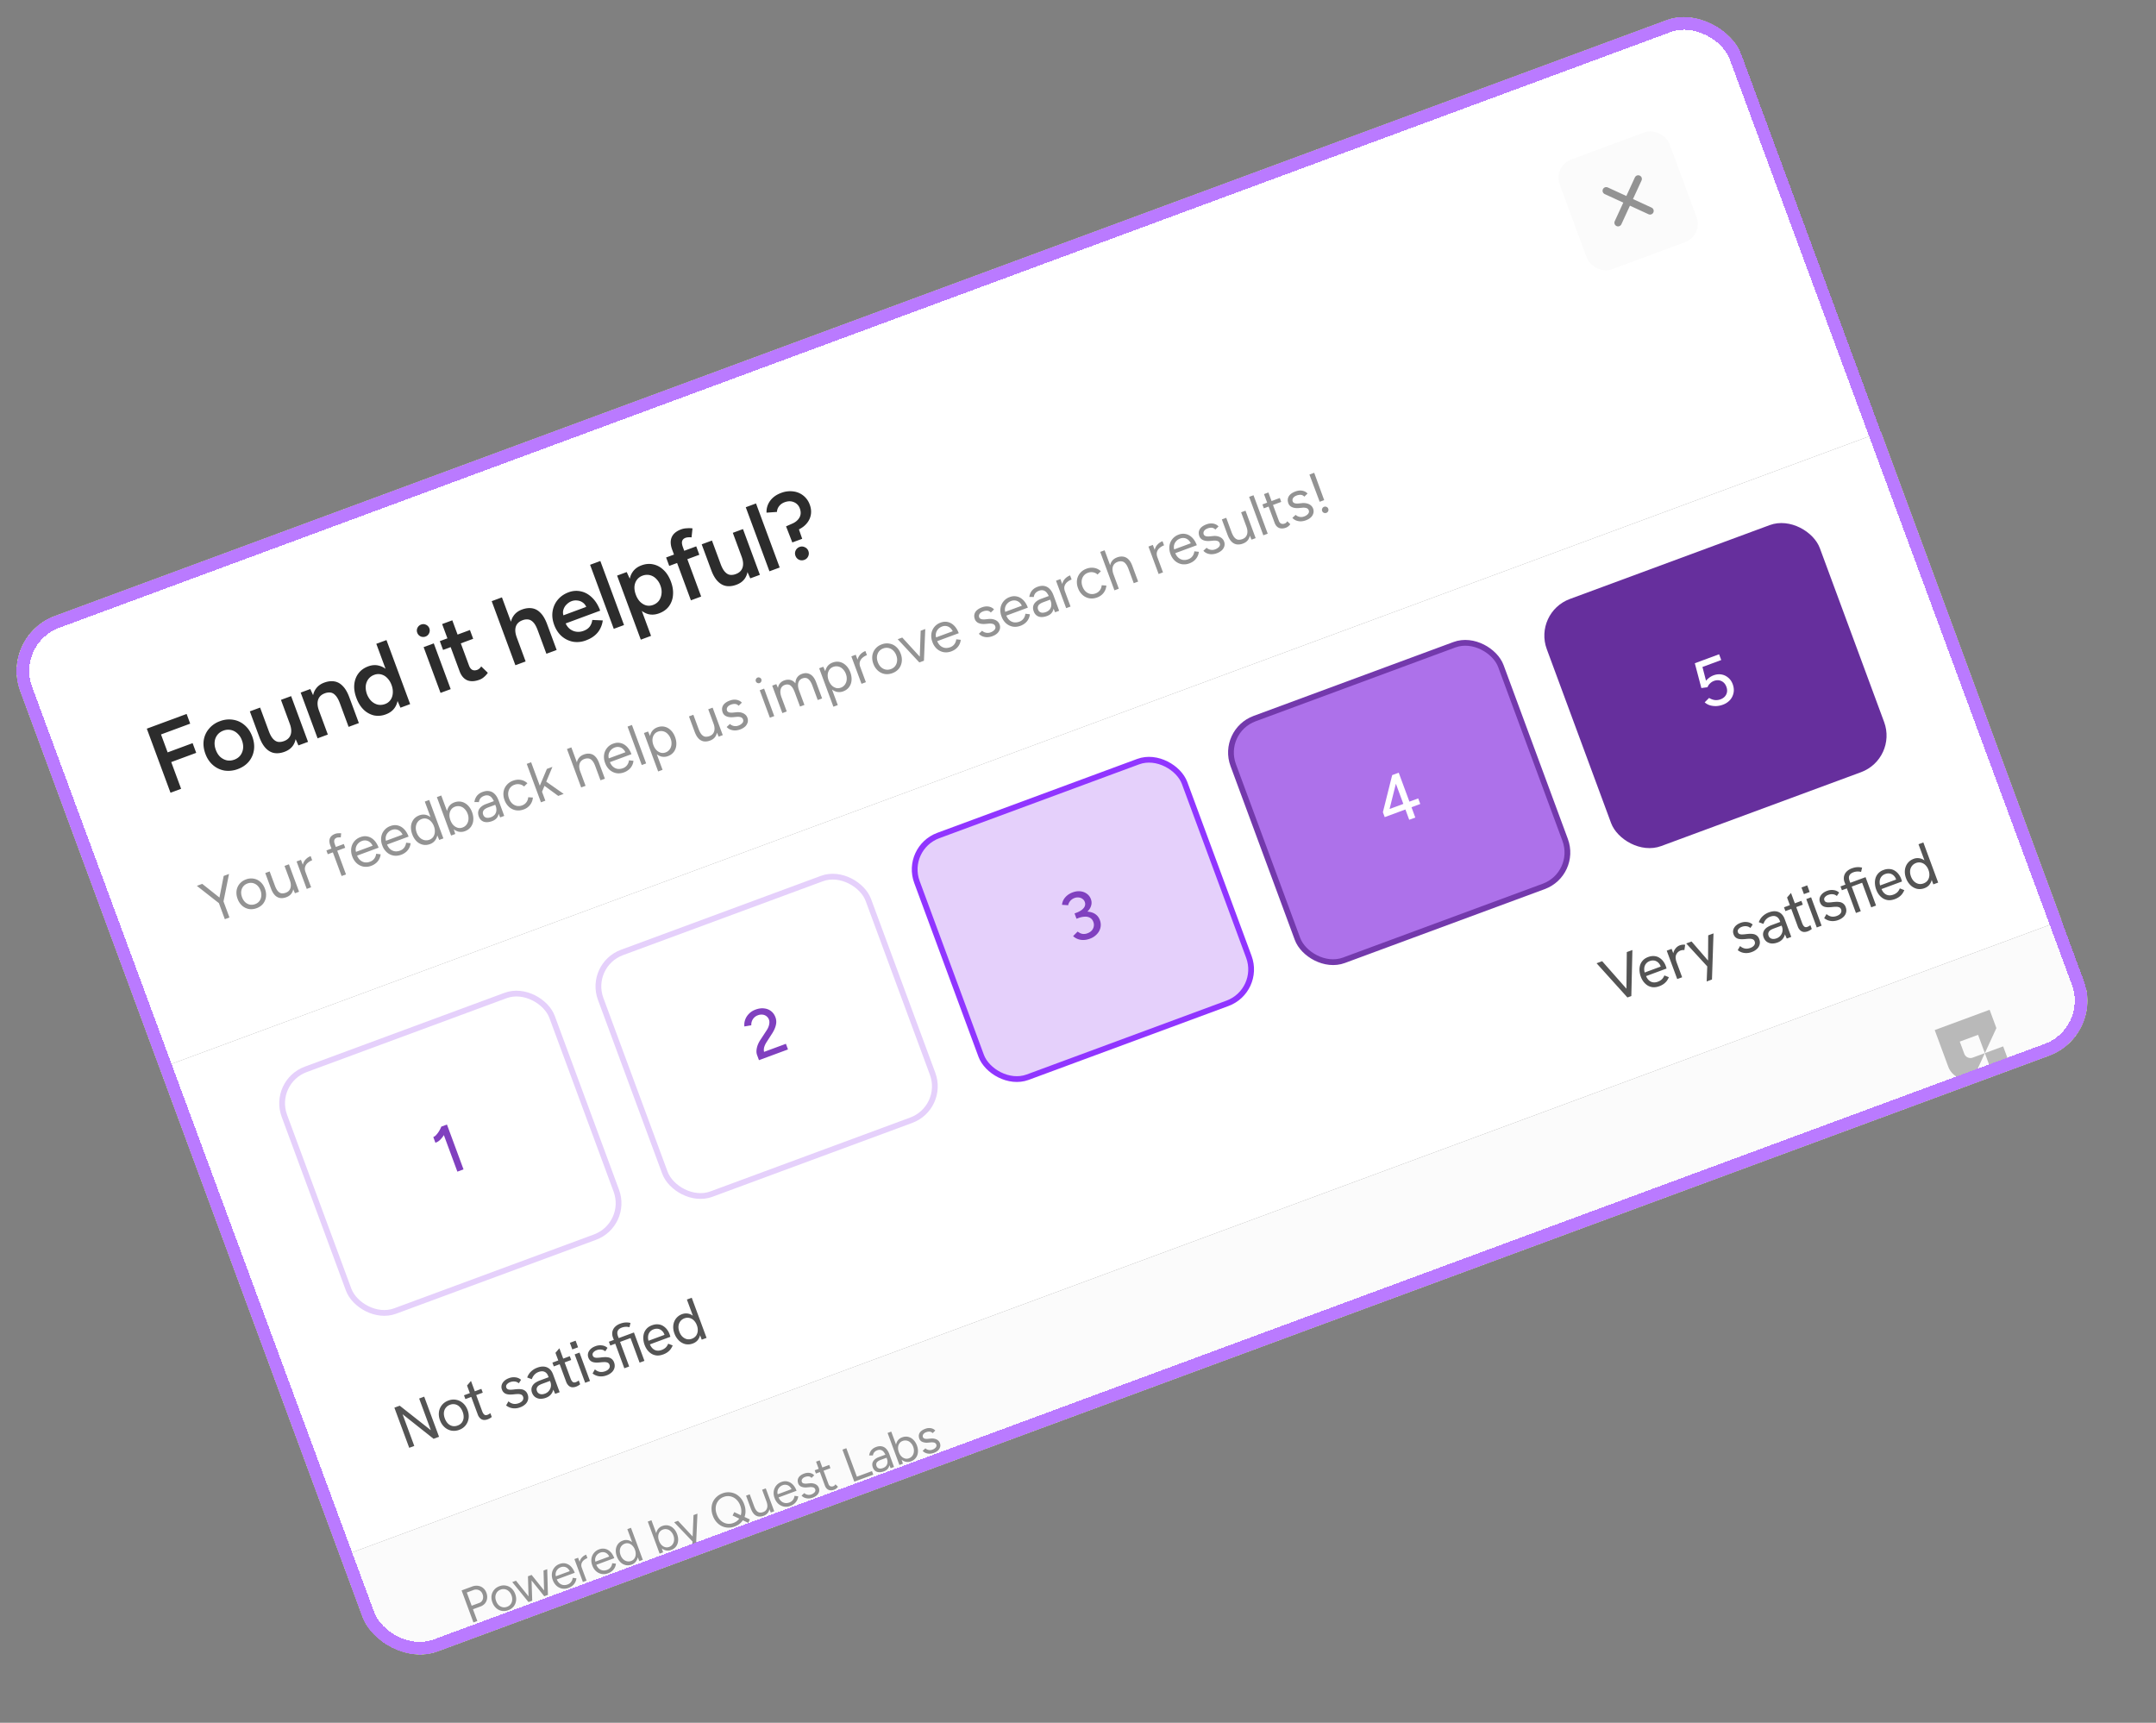 <svg xmlns="http://www.w3.org/2000/svg" width="219" height="175" fill="none"><rect width="100%" height="100%" fill="#808080" stroke="none"/><g clip-path="url(#a)"><path fill="#fff" d="M0 64.634 174.757.03l16.222 43.883-174.756 64.605z"/><path fill="#2C2C2C" d="m17.318 80.526-2.406-6.507 4.044-1.495.364.985-2.965 1.097.673 1.822 2.538-.939.364.986-2.537.938 1.003 2.714zm6.845-2.404a2.7 2.7 0 0 1-1.359.154 2.4 2.4 0 0 1-1.165-.552q-.51-.436-.775-1.15-.264-.717-.17-1.375.104-.661.53-1.168a2.56 2.56 0 0 1 1.12-.773 2.56 2.56 0 0 1 1.353-.141q.653.108 1.153.546.51.436.774 1.15.264.717.17 1.375-.096.658-.517 1.174-.426.505-1.114.76m-.354-.957q.38-.142.61-.437.224-.305.272-.693.045-.396-.118-.833a1.7 1.7 0 0 0-.458-.697 1.35 1.35 0 0 0-1.417-.29q-.39.145-.62.44a1.35 1.35 0 0 0-.272.693q-.044.396.118.833.162.438.453.71.297.26.666.345.376.074.766-.072m6.504-1.444-.372-.834-1.402-3.793 1.032-.381 1.718 4.648zm-4.055-1.079-.88-2.38 1.042-.384.88 2.38zm1.041-.385q.203.549.447.808.243.258.511.297.277.034.575-.075.532-.187.69-.647.159-.46-.086-1.12l.39-.144q.272.735.245 1.347-.022.6-.318 1.026-.291.414-.849.62-.548.203-1.03.128-.474-.079-.862-.474-.39-.395-.664-1.139l-.09-.242zm4.961.745-1.718-4.648.976-.36.381.83 1.402 3.793zm3.151-1.165-.88-2.38 1.042-.385.88 2.38zm-.88-2.38q-.206-.557-.446-.807-.234-.263-.511-.297a1.2 1.2 0 0 0-.575.075q-.523.184-.681.643-.157.46.086 1.12l-.39.144q-.272-.734-.25-1.334.018-.609.318-1.026.296-.426.845-.63.558-.206 1.03-.127.483.075.862.474.386.386.664 1.139l.09.241zm6.146.433-.366-.847-2.086-5.643 1.032-.38 2.405 6.506zm-1.474.672a2.17 2.17 0 0 1-1.216.111 2.26 2.26 0 0 1-1.05-.583q-.464-.453-.735-1.187-.276-.743-.214-1.379.066-.648.421-1.117.36-.483.993-.716.586-.216 1.117-.064.538.139.964.605.422.456.697 1.2.272.735.251 1.366-.02.63-.334 1.095-.309.453-.894.669m-.09-1.044a1.14 1.14 0 0 0 .554-.417q.206-.298.231-.687a1.9 1.9 0 0 0-.127-.83 1.9 1.9 0 0 0-.443-.714 1.27 1.27 0 0 0-.62-.362 1.16 1.16 0 0 0-.701.048 1.27 1.27 0 0 0-.591.43 1.4 1.4 0 0 0-.263.688q-.035.394.118.834.17.433.452.71.29.272.652.361.366.075.738-.061m5.636-1.133-1.719-4.648 1.032-.381 1.718 4.648zm-1.525-5.723a.65.65 0 0 1-.502-.015.65.65 0 0 1-.338-.372.62.62 0 0 1 .019-.493.65.65 0 0 1 .371-.338.62.62 0 0 1 .493.018.638.638 0 0 1 .32.864.62.62 0 0 1-.363.336m5.488 4.384q-.735.272-1.258.054-.52-.23-.773-.92l-1.77-4.786 1.032-.382 1.697 4.592q.12.325.331.438.22.108.518-.001a.7.7 0 0 0 .19-.113q.099-.078.2-.232l.673.649a2.1 2.1 0 0 1-.39.43 1.4 1.4 0 0 1-.45.271m-3.707-3.025-.33-.892 3.059-1.13.33.892zm7.345 1.554-2.405-6.507 1.04-.385 2.406 6.507zm3.151-1.165-.88-2.38 1.042-.385.88 2.38zm-.88-2.38q-.205-.557-.446-.807-.243-.258-.52-.294a1.15 1.15 0 0 0-.565.072q-.534.187-.691.646-.15.457.096 1.117l-.4.147q-.272-.734-.25-1.334.027-.611.327-1.03.297-.426.845-.628.55-.203 1.03-.128.483.075.863.474.385.386.664 1.139l.089.241zm4.904 1.019a2.5 2.5 0 0 1-1.322.14 2.46 2.46 0 0 1-1.147-.559q-.5-.438-.764-1.154-.265-.715-.161-1.377.105-.663.52-1.165.423-.515 1.11-.77.623-.23 1.246-.09.618.13 1.13.628.52.495.83 1.33l-3.653 1.352.091-.182q.16.428.461.675.3.238.668.292.37.054.74-.084.428-.157.638-.447.207-.298.252-.663l1.064.05a2.5 2.5 0 0 1-.261.836q-.195.39-.558.692-.353.3-.884.496m-2.254-2.41-.197-.076 2.622-.969-.092.182q-.14-.381-.397-.56a1.1 1.1 0 0 0-.565-.215 1.2 1.2 0 0 0-.578.066q-.279.103-.51.336-.234.224-.327.544-.097.31.044.692m5.074 1.24-2.406-6.506 1.041-.385 2.406 6.507zm2.745 1.1-2.406-6.508.976-.36.381.83 2.09 5.652zm1.863-2.676q-.585.216-1.123.077a2.06 2.06 0 0 1-.957-.618q-.426-.465-.698-1.2-.275-.744-.25-1.366.02-.63.328-1.083.315-.465.9-.68.632-.235 1.21-.1.584.123 1.047.575.469.44.744 1.183.27.735.204 1.382a2.16 2.16 0 0 1-.418 1.127q-.354.47-.987.703m-.61-.852q.37-.138.59-.43a1.45 1.45 0 0 0 .26-.698q.054-.4-.108-.837a1.8 1.8 0 0 0-.453-.71 1.3 1.3 0 0 0-.638-.355 1.3 1.3 0 0 0-.738.061 1.2 1.2 0 0 0-.564.42q-.21.288-.244.682-.025.39.136.826.162.437.434.717.282.276.624.372.347.083.7-.048m3.838-.468-1.9-5.14q-.272-.735-.053-1.26.223-.537.967-.811a1.8 1.8 0 0 1 .542-.106q.307-.028.606.009l-.096.912a2 2 0 0 0-.36-.004 1 1 0 0 0-.247.049q-.279.103-.35.34-.065.225.087.634l1.845 4.992zm-2.201-3.497-.317-.855 3.059-1.131.316.855zm8.232 1.267-.372-.834-1.402-3.793 1.032-.381 1.718 4.648zm-4.055-1.079-.88-2.38 1.042-.384.88 2.38zm1.041-.385q.203.549.447.807.243.26.51.297.279.036.575-.075.534-.187.691-.646.158-.46-.086-1.12l.39-.144q.272.734.245 1.347-.022.6-.318 1.026-.291.414-.849.62-.549.203-1.03.127-.474-.078-.862-.473-.39-.395-.664-1.14l-.09-.24zm4.961.745-2.406-6.507 1.042-.385 2.405 6.507zm2.323-2.93-.636-1.635.59-.26q.523-.215.764-.621.237-.416.045-.936a1.05 1.05 0 0 0-.607-.642q-.426-.18-.938.009-.362.134-.567.41a1 1 0 0 0-.21.574l-1.06.075q-.027-.645.353-1.187.39-.546 1.134-.82a2.5 2.5 0 0 1 1.212-.153 2.02 2.02 0 0 1 1.696 1.36q.185.501.11.984-.075.482-.395.875-.31.39-.82.64l.333.956zm1.223 1.767a.7.7 0 0 1-.543-.011.7.7 0 0 1-.357-.396.67.67 0 0 1 .014-.534.69.69 0 0 1 .402-.37.65.65 0 0 1 .527.027.66.66 0 0 1 .367.392.68.68 0 0 1-.023.537.66.66 0 0 1-.387.355"/><path fill="#939393" d="m22.701 91.579-.48-.045.501-2.556.541-.2zm.137 1.794-.693-1.874.469-.173.693 1.874zm-.594-1.625-2.249-1.762.547-.202 2.037 1.618zm3.826.506q-.407.15-.794.084a1.43 1.43 0 0 1-.682-.337 1.7 1.7 0 0 1-.459-.693 1.7 1.7 0 0 1-.107-.822 1.4 1.4 0 0 1 .3-.695q.249-.306.65-.455a1.46 1.46 0 0 1 .795-.079q.386.067.68.332.3.263.46.692.158.43.102.825a1.4 1.4 0 0 1-.294.698q-.244.3-.651.45m-.153-.413a.93.93 0 0 0 .436-.313 1 1 0 0 0 .187-.488 1.24 1.24 0 0 0-.08-.591 1.24 1.24 0 0 0-.324-.502.96.96 0 0 0-.465-.246.96.96 0 0 0-.54.048.95.95 0 0 0-.436.313q-.157.21-.193.49-.03.276.085.59.113.306.319.503.21.189.47.244.268.054.541-.048m4.044-1.101-.218-.503-.841-2.276.446-.165 1.03 2.789zm-2.489-.627-.528-1.428.446-.165.528 1.428zm.446-.165q.153.412.328.595t.373.204a1 1 0 0 0 .414-.064q.363-.135.466-.47.11-.339-.063-.807l.217-.08q.164.44.152.805a1.1 1.1 0 0 1-.194.624q-.178.255-.53.386-.322.12-.616.082a.95.95 0 0 1-.533-.278q-.242-.24-.41-.698l-.05-.134zm2.926-1.253q-.166-.452-.097-.795a1.15 1.15 0 0 1 .286-.58 1.3 1.3 0 0 1 .523-.353l.154.419a1.5 1.5 0 0 0-.443.259.85.85 0 0 0-.27.398q-.078.237.04.555zm.314 1.602-1.031-2.788.446-.165 1.03 2.788zm3.541-1.31-1.148-3.106q-.162-.435-.04-.726.123-.3.541-.454.112-.042.266-.054.153-.013.337.002l-.038.413a4 4 0 0 0-.246.003.6.6 0 0 0-.161.027q-.195.073-.248.238-.05.158.047.42l1.136 3.073zm-1.402-2.213-.142-.385 1.768-.654.142.385zm4.412 1.177a1.5 1.5 0 0 1-.788.082 1.43 1.43 0 0 1-.682-.337 1.7 1.7 0 0 1-.454-.695 1.7 1.7 0 0 1-.107-.822 1.4 1.4 0 0 1 .94-1.146q.39-.144.746-.054.356.084.639.372t.457.757l-2.303.851.076-.136q.124.335.33.531.211.194.476.243.263.042.541-.061a.9.9 0 0 0 .445-.323 1 1 0 0 0 .182-.486l.457.053a1.3 1.3 0 0 1-.144.485q-.113.225-.32.403a1.6 1.6 0 0 1-.491.283m-1.518-1.328-.15-.046 1.924-.711-.082.138a1 1 0 0 0-.277-.424.8.8 0 0 0-.396-.196.84.84 0 0 0-.452.047 1 1 0 0 0-.396.267.94.94 0 0 0-.218.423.9.9 0 0 0 .047.502m4.562.203q-.407.15-.787.082a1.43 1.43 0 0 1-.683-.338 1.7 1.7 0 0 1-.453-.694 1.7 1.7 0 0 1-.108-.823 1.4 1.4 0 0 1 .94-1.146q.39-.144.747-.054.355.084.638.373.284.288.458.756l-2.304.852.077-.136q.123.335.33.53.21.195.475.243.264.042.542-.06a.9.9 0 0 0 .445-.324 1 1 0 0 0 .182-.485l.457.053a1.3 1.3 0 0 1-.144.484q-.114.225-.32.404a1.6 1.6 0 0 1-.492.283m-1.518-1.328-.15-.046 1.925-.712-.083.139a1 1 0 0 0-.277-.424.8.8 0 0 0-.395-.196.85.85 0 0 0-.452.046 1 1 0 0 0-.396.267.94.94 0 0 0-.218.423.9.9 0 0 0 .046.503m5.38-.176-.214-.51-1.251-3.386.446-.165 1.443 3.904zm-.94.424q-.373.137-.726.059a1.34 1.34 0 0 1-.636-.348 1.9 1.9 0 0 1-.438-.707 1.9 1.9 0 0 1-.127-.822q.04-.389.257-.678.216-.288.59-.427.351-.13.681-.043.336.086.603.36.267.276.427.711.159.43.138.818-.024.383-.223.666a1.1 1.1 0 0 1-.546.41m-.05-.445a.8.8 0 0 0 .386-.294.94.94 0 0 0 .157-.483 1.4 1.4 0 0 0-.09-.588 1.4 1.4 0 0 0-.314-.506.94.94 0 0 0-.434-.264.8.8 0 0 0-.49.03.9.9 0 0 0-.419.306 1 1 0 0 0-.18.491q-.028.284.085.59.114.307.32.504a.97.97 0 0 0 .461.254q.255.057.518-.04m2.195-.424-1.444-3.904.447-.165 1.251 3.385.17.527zm1.413-.447a1.14 1.14 0 0 1-.687.045 1.3 1.3 0 0 1-.597-.363 2 2 0 0 1-.427-.71 2 2 0 0 1-.138-.818 1.3 1.3 0 0 1 .218-.663q.2-.284.55-.413.375-.138.727-.06.352.08.63.35.284.27.445.705.158.429.12.824a1.3 1.3 0 0 1-.25.676 1.26 1.26 0 0 1-.59.427m-.25-.37a.87.87 0 0 0 .413-.305.97.97 0 0 0 .185-.493 1.26 1.26 0 0 0-.08-.592 1.3 1.3 0 0 0-.318-.503.898.898 0 0 0-.974-.217.8.8 0 0 0-.391.297 1 1 0 0 0-.163.485q-.018.278.096.585.113.307.308.508a1 1 0 0 0 .439.262q.239.065.484-.027m3.823-1.026-.192-.45-.375-1.015a1.8 1.8 0 0 0-.272-.514.68.68 0 0 0-.35-.244.73.73 0 0 0-.45.039.84.84 0 0 0-.36.24.73.73 0 0 0-.16.39l-.46-.008q.034-.235.133-.43.098-.2.27-.347a1.3 1.3 0 0 1 .43-.247q.39-.144.698-.08.313.055.552.309.238.248.395.69l.553 1.514zm-.812.376q-.49.18-.852.061-.359-.127-.507-.529-.155-.425.04-.75.2-.334.708-.522l.797-.294.138.373-.697.258q-.39.144-.51.334a.47.47 0 0 0-.026.428q.08.217.29.286.207.063.497-.044a.9.9 0 0 0 .38-.255.75.75 0 0 0 .165-.397 1.05 1.05 0 0 0-.069-.494l.19-.07q.21.57.08 1.004-.134.43-.624.61m3.205-1.185q-.412.152-.798.086a1.4 1.4 0 0 1-.688-.336 1.7 1.7 0 0 1-.46-.692 1.7 1.7 0 0 1-.107-.823q.057-.395.307-.696a1.5 1.5 0 0 1 .655-.458q.402-.148.787-.082.387.067.677.34l-.339.334a.86.86 0 0 0-.451-.226 1 1 0 0 0-.533.051.95.95 0 0 0-.436.313q-.157.21-.19.496-.03.278.083.584.112.306.319.503.21.19.47.245.267.053.54-.048a.929.929 0 0 0 .618-.83l.476.033a1.38 1.38 0 0 1-.93 1.206m1.852-1.782-.397-.201.898-2.133.563-.208zm-.103 1.059-1.443-3.904.446-.165 1.444 3.904zm1.757-.65-1.651-1.208.174-.42 2.03 1.424zm2.328-.86-1.443-3.904.446-.165 1.444 3.904zm1.963-.726-.527-1.428.446-.165.528 1.428zm-.527-1.428q-.153-.413-.334-.593a.58.58 0 0 0-.371-.199.9.9 0 0 0-.41.057q-.369.136-.478.475-.105.33.07.804l-.218.08a2.2 2.2 0 0 1-.152-.805q.015-.367.2-.626.183-.258.529-.385.324-.12.618-.077a.9.9 0 0 1 .532.273q.245.233.41.698l.05.133zm2.92.62q-.407.15-.787.081a1.43 1.43 0 0 1-.683-.337 1.7 1.7 0 0 1-.453-.694 1.7 1.7 0 0 1-.107-.823 1.4 1.4 0 0 1 .939-1.146q.39-.144.747-.054.355.084.639.372.283.288.457.757l-2.304.852.077-.137q.123.335.33.532.21.194.475.242.264.042.542-.06a.9.9 0 0 0 .445-.324 1 1 0 0 0 .182-.485l.457.053a1.3 1.3 0 0 1-.144.484 1.3 1.3 0 0 1-.32.403 1.6 1.6 0 0 1-.492.283m-1.518-1.329-.15-.045 1.925-.712-.083.138a1 1 0 0 0-.277-.423.8.8 0 0 0-.395-.196.84.84 0 0 0-.452.046 1 1 0 0 0-.396.267.94.94 0 0 0-.218.423.9.9 0 0 0 .046.502m3.317.588-1.443-3.905.446-.165 1.443 3.905zm1.666.652-1.444-3.904.419-.155.217.503 1.254 3.39zm1-1.562a1.14 1.14 0 0 1-.686.045 1.3 1.3 0 0 1-.597-.363 2 2 0 0 1-.428-.71 2 2 0 0 1-.137-.818q.024-.383.217-.664.2-.282.551-.413.375-.138.727-.059t.63.35q.284.27.444.704.159.43.12.824a1.3 1.3 0 0 1-.25.676 1.26 1.26 0 0 1-.59.428m-.25-.37a.87.87 0 0 0 .413-.305.97.97 0 0 0 .186-.494 1.26 1.26 0 0 0-.08-.592 1.3 1.3 0 0 0-.319-.503.898.898 0 0 0-.974-.217.8.8 0 0 0-.391.297 1 1 0 0 0-.163.485q-.018.279.096.586.113.307.308.507a1 1 0 0 0 .44.263q.238.063.484-.027M73 74.829l-.218-.503-.841-2.276.446-.165 1.03 2.79zm-2.489-.627-.528-1.428.446-.165.528 1.428zm.446-.165q.153.412.328.595t.374.204a1 1 0 0 0 .413-.064q.363-.135.467-.47.109-.339-.064-.807l.217-.08q.163.44.153.805a1.1 1.1 0 0 1-.195.624q-.177.256-.53.386a1.3 1.3 0 0 1-.616.082.95.95 0 0 1-.533-.278q-.242-.24-.41-.698l-.05-.134zm4.24.055a1.6 1.6 0 0 1-.568.109 1.3 1.3 0 0 1-.476-.103 1 1 0 0 1-.339-.249l.33-.306a.831.831 0 0 0 .86.164.95.95 0 0 0 .404-.263q.14-.172.069-.362a.36.36 0 0 0-.237-.229 1.1 1.1 0 0 0-.449-.03l-.294.026q-.417.04-.703-.083a.67.67 0 0 1-.383-.384q-.146-.396.03-.709.18-.32.693-.51.245-.09.473-.092t.422.079q.192.075.325.228l-.326.317a.52.52 0 0 0-.341-.184.96.96 0 0 0-.438.067q-.257.095-.36.26a.37.37 0 0 0-.034.354q.04.111.195.169.158.05.415.024l.305-.03q.299-.035.532.031a1 1 0 0 1 .388.193.76.76 0 0 1 .227.322q.092.251.027.484a.93.93 0 0 1-.257.419 1.5 1.5 0 0 1-.49.288m3.004-1.186-1.031-2.789.446-.165 1.03 2.79zm-1.042-3.52a.28.28 0 0 1-.226-.012.28.28 0 0 1-.156-.164.27.27 0 0 1 .012-.226.29.29 0 0 1 .164-.156.27.27 0 0 1 .226.012.27.27 0 0 1 .156.164.28.28 0 0 1-.012.226.27.27 0 0 1-.164.156m2.31 3.051-1.031-2.789.418-.154.167.382a.97.97 0 0 1 .203-.462 1 1 0 0 1 .425-.29q.335-.124.627-.054.297.067.521.346.004-.35.167-.594a.97.97 0 0 1 .481-.362q.47-.174.852.04.39.21.618.85l.59 1.594-.446.165-.528-1.427q-.153-.414-.322-.598-.165-.187-.338-.21a.7.7 0 0 0-.366.04.63.63 0 0 0-.416.451q-.089.325.086.799l.534 1.444-.446.165-.528-1.428q-.153-.413-.322-.597-.165-.186-.344-.209a.7.7 0 0 0-.365.04.63.63 0 0 0-.41.45q-.09.325.085.799l.534 1.444zm5.184-.648-1.443-3.905.418-.154.218.502 1.253 3.392zm1.001-1.562a1.14 1.14 0 0 1-.687.044 1.3 1.3 0 0 1-.597-.362 2 2 0 0 1-.427-.71 2 2 0 0 1-.138-.818 1.3 1.3 0 0 1 .218-.664q.2-.283.55-.413.375-.138.727-.06.353.08.63.351.284.27.445.704.158.43.12.824a1.3 1.3 0 0 1-.25.676 1.26 1.26 0 0 1-.59.427m-.25-.37a.87.87 0 0 0 .413-.305.97.97 0 0 0 .185-.494 1.26 1.26 0 0 0-.08-.592 1.3 1.3 0 0 0-.318-.503.898.898 0 0 0-.974-.217.8.8 0 0 0-.391.297 1 1 0 0 0-.164.485q-.017.279.096.586.114.306.309.507a1 1 0 0 0 .439.263q.239.063.484-.028m1.79-1.994q-.166-.452-.096-.795a1.15 1.15 0 0 1 .285-.58 1.3 1.3 0 0 1 .523-.353l.155.419q-.246.09-.443.259a.85.85 0 0 0-.271.398q-.078.238.04.555zm.314 1.602-1.03-2.788.445-.166 1.031 2.79zm3.142-1.085q-.407.15-.793.084a1.43 1.43 0 0 1-.683-.338 1.7 1.7 0 0 1-.459-.692 1.7 1.7 0 0 1-.107-.822q.057-.395.301-.695.248-.308.65-.456a1.46 1.46 0 0 1 .795-.078q.386.066.68.332.3.263.459.692t.102.825a1.4 1.4 0 0 1-.294.698q-.244.3-.651.45m-.153-.413a.93.93 0 0 0 .436-.313 1 1 0 0 0 .188-.488 1.24 1.24 0 0 0-.08-.592 1.24 1.24 0 0 0-.325-.501.96.96 0 0 0-.465-.247.96.96 0 0 0-.54.048.95.95 0 0 0-.436.313q-.157.21-.193.49-.03.278.085.59.114.306.32.503.209.19.47.245.267.053.54-.048m2.913-.684.107-3.21.469-.172-.135 3.22zm-.027.01-2.197-2.357.463-.171 2.169 2.368zm3.252-1.126a1.5 1.5 0 0 1-.787.082 1.43 1.43 0 0 1-.683-.337 1.7 1.7 0 0 1-.453-.695 1.7 1.7 0 0 1-.107-.822 1.4 1.4 0 0 1 .939-1.146q.39-.145.747-.055.355.084.639.373.283.288.457.756l-2.304.852.077-.136q.123.335.33.531.21.194.476.242.262.043.541-.06a.9.9 0 0 0 .445-.323 1 1 0 0 0 .182-.486l.457.053a1.3 1.3 0 0 1-.144.484q-.114.225-.32.404a1.6 1.6 0 0 1-.492.283m-1.517-1.328-.15-.046 1.924-.711-.082.138a1 1 0 0 0-.278-.424.8.8 0 0 0-.395-.196.84.84 0 0 0-.452.047 1 1 0 0 0-.396.266.94.94 0 0 0-.218.423.9.9 0 0 0 .047.503m5.695-.216a1.6 1.6 0 0 1-.569.108 1.3 1.3 0 0 1-.475-.103 1 1 0 0 1-.34-.248l.331-.306q.165.155.398.201a.84.84 0 0 0 .462-.037.95.95 0 0 0 .403-.264q.14-.172.069-.361a.36.36 0 0 0-.237-.23 1.1 1.1 0 0 0-.448-.03l-.295.026q-.416.04-.702-.082a.68.68 0 0 1-.383-.385q-.147-.396.03-.708.18-.321.692-.51.245-.09.473-.093.228 0 .422.079.192.075.326.228l-.327.318a.52.52 0 0 0-.341-.185 1 1 0 0 0-.438.067q-.257.095-.36.26a.37.37 0 0 0-.034.355q.042.111.196.168.158.05.414.025l.306-.031q.299-.034.531.032.232.06.389.192.157.133.226.322a.77.77 0 0 1 .027.485.9.9 0 0 1-.257.418q-.194.18-.489.289m2.843-1.052q-.407.15-.787.082a1.44 1.44 0 0 1-.683-.337 1.7 1.7 0 0 1-.453-.694 1.7 1.7 0 0 1-.108-.823 1.41 1.41 0 0 1 .94-1.146 1.24 1.24 0 0 1 .747-.054q.354.084.638.372t.457.757l-2.303.851.076-.136q.124.335.33.532.212.195.476.242.263.042.542-.06a.9.9 0 0 0 .445-.324 1 1 0 0 0 .182-.486l.457.053a1.3 1.3 0 0 1-.145.485q-.113.225-.32.403a1.6 1.6 0 0 1-.491.284m-1.518-1.328-.15-.046 1.924-.71-.082.137a1 1 0 0 0-.277-.424.8.8 0 0 0-.396-.196.85.85 0 0 0-.452.047 1 1 0 0 0-.395.267.878.878 0 0 0-.172.926m5.035-.047-.192-.45-.375-1.015a1.8 1.8 0 0 0-.273-.514.68.68 0 0 0-.35-.244.73.73 0 0 0-.448.039.84.84 0 0 0-.361.24.72.72 0 0 0-.161.39l-.459-.008q.034-.234.133-.43.097-.2.271-.347.171-.152.428-.247.39-.144.699-.081.312.055.552.31.238.248.395.69l.553 1.514zm-.812.376q-.492.18-.853.061-.357-.127-.506-.53-.156-.423.04-.75.2-.333.707-.52l.798-.295.138.373-.697.258q-.39.144-.51.334a.47.47 0 0 0-.026.428q.08.217.29.286.206.064.497-.044a.9.9 0 0 0 .381-.255.75.75 0 0 0 .164-.397 1.05 1.05 0 0 0-.069-.494l.19-.07q.21.57.079 1.004-.132.43-.623.61m1.623-2.395q-.166-.451-.097-.794.068-.349.286-.581.222-.24.523-.352l.155.418q-.246.09-.443.259a.85.85 0 0 0-.272.398q-.076.238.041.556zm.314 1.602-1.031-2.788.446-.165 1.031 2.788zm3.153-1.09q-.413.154-.799.087a1.4 1.4 0 0 1-.688-.335 1.7 1.7 0 0 1-.459-.693 1.7 1.7 0 0 1-.107-.822q.056-.396.306-.697.249-.307.655-.457.401-.15.788-.082.386.066.677.339l-.339.334a.86.86 0 0 0-.452-.226 1 1 0 0 0-.532.051.94.94 0 0 0-.436.314q-.157.21-.191.495-.03.278.083.584.113.307.319.503.21.19.471.245.267.053.54-.048a.92.92 0 0 0 .434-.319.94.94 0 0 0 .185-.512l.475.034q-.036.42-.279.737-.244.319-.651.469m1.749-.722-1.444-3.904.447-.165 1.443 3.904zm1.963-.725-.528-1.428.446-.165.528 1.428zm-.528-1.428q-.153-.413-.333-.593a.59.59 0 0 0-.372-.2.9.9 0 0 0-.41.057q-.367.137-.477.475-.106.33.069.805l-.218.08a2.2 2.2 0 0 1-.152-.806q.017-.367.2-.625.184-.258.529-.386a1.25 1.25 0 0 1 .619-.077.92.92 0 0 1 .532.273q.244.233.41.698l.049.134zm2.739-1.108q-.166-.451-.097-.795.068-.349.286-.58a1.3 1.3 0 0 1 .523-.353l.155.419q-.246.09-.443.259a.85.85 0 0 0-.272.398q-.076.237.041.555zm.314 1.602-1.031-2.788.446-.166 1.031 2.79zm3.13-1.081a1.5 1.5 0 0 1-.787.082 1.44 1.44 0 0 1-.683-.337 1.7 1.7 0 0 1-.453-.695 1.7 1.7 0 0 1-.107-.822q.056-.396.295-.693a1.44 1.44 0 0 1 .644-.454 1.24 1.24 0 0 1 .747-.054q.354.084.638.373.284.288.458.756l-2.304.852.077-.136q.123.335.329.53.212.195.477.243.262.042.541-.06a.9.9 0 0 0 .445-.323 1 1 0 0 0 .182-.486l.457.053a1.3 1.3 0 0 1-.144.484q-.113.225-.32.404a1.6 1.6 0 0 1-.492.283m-1.518-1.328-.15-.046 1.925-.712-.083.139a1 1 0 0 0-.277-.424.8.8 0 0 0-.395-.196.85.85 0 0 0-.452.047 1 1 0 0 0-.396.266.94.94 0 0 0-.218.423.9.9 0 0 0 .046.503m4.318.293a1.6 1.6 0 0 1-.569.109 1.3 1.3 0 0 1-.475-.103 1 1 0 0 1-.339-.25l.33-.305q.165.155.398.201a.83.83 0 0 0 .462-.037.95.95 0 0 0 .403-.263q.14-.172.069-.362a.36.36 0 0 0-.237-.23 1.1 1.1 0 0 0-.448-.03l-.295.027q-.416.039-.702-.083a.68.68 0 0 1-.384-.385q-.146-.396.03-.708.18-.32.693-.51.245-.09.473-.092t.422.078q.192.075.325.229l-.326.317a.52.52 0 0 0-.341-.185.96.96 0 0 0-.438.067q-.257.095-.36.26a.37.37 0 0 0-.034.355q.042.11.195.169.159.049.415.024l.306-.03q.299-.035.531.031.232.06.389.193.157.132.226.321a.77.77 0 0 1 .027.485.9.9 0 0 1-.257.418 1.5 1.5 0 0 1-.489.289m3.51-1.374-.218-.503-.841-2.275.446-.165 1.031 2.789zm-2.489-.627-.527-1.427.446-.165.528 1.427zm.447-.165q.152.413.327.596.176.182.374.204a1 1 0 0 0 .414-.064q.362-.134.466-.47.11-.339-.064-.808l.218-.08q.162.44.152.806a1.1 1.1 0 0 1-.194.623q-.179.256-.53.386a1.3 1.3 0 0 1-.616.082.95.95 0 0 1-.534-.278q-.241-.24-.41-.698l-.05-.134zm3.239.35-1.443-3.904.446-.165 1.443 3.904zm2.299-.774q-.408.15-.709.021-.302-.13-.444-.514l-1.078-2.917.446-.165 1.062 2.872q.078.212.233.288a.48.48 0 0 0 .365-.008.5.5 0 0 0 .122-.064.7.7 0 0 0 .136-.165l.307.3a1 1 0 0 1-.215.224.8.8 0 0 1-.225.128m-2.248-1.965-.146-.396 1.768-.653.146.396zm4.283 1.212a1.6 1.6 0 0 1-.568.11 1.3 1.3 0 0 1-.476-.104 1 1 0 0 1-.339-.249l.331-.306q.164.154.397.202.234.047.462-.038a.94.94 0 0 0 .403-.263q.14-.172.07-.361a.36.36 0 0 0-.237-.23 1.1 1.1 0 0 0-.449-.03l-.295.026q-.415.041-.702-.083a.67.67 0 0 1-.383-.384q-.147-.396.03-.709.179-.32.692-.51.246-.09.473-.092a1.1 1.1 0 0 1 .422.079q.193.075.326.228l-.327.318a.52.52 0 0 0-.341-.185 1 1 0 0 0-.438.067q-.256.095-.36.26a.37.37 0 0 0-.034.355q.042.111.196.168.157.05.415.024l.305-.03a1.4 1.4 0 0 1 .532.032q.23.06.388.192.156.133.227.322a.77.77 0 0 1 .027.484.9.9 0 0 1-.258.419q-.194.18-.489.288m1.391-1.877-1.042-2.765.485-.18 1.014 2.776zm.676 1.126a.34.34 0 0 1-.256-.007.32.32 0 0 1-.17-.184.31.31 0 0 1 .009-.25.324.324 0 0 1 .44-.163.31.31 0 0 1 .17.184.31.31 0 0 1-.009.25.32.32 0 0 1-.184.17"/><rect width="11.893" height="11.893" x="157.742" y="16.885" fill="#FBFBFB" rx="1.982" transform="rotate(-20.289 157.742 16.885)"/><g clip-path="url(#b)"><path stroke="#939393" stroke-linecap="round" stroke-linejoin="round" stroke-width=".743" d="m164.357 22.626 1.024-2.225 2.225 1.024m-1.201-3.25-1.024 2.226-2.225-1.024"/></g><path fill="#fff" d="m16.223 108.517 174.835-64.634 18.345 49.623L34.567 158.14z"/><rect width="28.989" height="26.173" x="27.612" y="109.901" fill="#fff" rx="3.672" transform="rotate(-20.289 27.612 109.901)"/><rect width="28.989" height="26.173" x="27.612" y="109.901" stroke="#E5D0FB" stroke-width=".585" rx="3.672" transform="rotate(-20.289 27.612 109.901)"/><path fill="#8040BF" d="m46.459 119.018-1.557-4.21-.069-.366.567-.209 1.683 4.554zm-2.233-2.939-.214-.579a.7.7 0 0 0 .298-.214q.16-.17.296-.398a3 3 0 0 0 .225-.453l.556.283q-.135.317-.306.594a2.4 2.4 0 0 1-.384.482q-.206.203-.471.285"/><rect width="28.989" height="26.173" x="59.739" y="98.024" fill="#fff" rx="3.672" transform="rotate(-20.289 59.739 98.024)"/><rect width="28.989" height="26.173" x="59.739" y="98.024" stroke="#E5D0FB" stroke-width=".585" rx="3.672" transform="rotate(-20.289 59.739 98.024)"/><path fill="#8040BF" d="m77.094 107.693-.19-.514a1.1 1.1 0 0 1-.063-.45q.016-.258.112-.537.102-.282.283-.556l.638-.975q.114-.17.186-.358.075-.197.088-.38a.762.762 0 0 0-.283-.687.77.77 0 0 0-.394-.165 1 1 0 0 0-.488.062 1 1 0 0 0-.614.619 1 1 0 0 0-.053.397l-.703.12a1.5 1.5 0 0 1 .073-.664q.112-.337.38-.613.266-.284.675-.435.468-.173.872-.122.407.041.709.277.3.23.444.62.14.378.049.774-.084.393-.357.834l-.588.913q-.173.27-.244.519a1 1 0 0 0-.015.479l2.219-.82.211.572z"/><rect width="28.989" height="26.173" x="91.865" y="86.147" fill="#E5D0FB" rx="3.672" transform="rotate(-20.289 91.865 86.147)"/><rect width="28.989" height="26.173" x="91.865" y="86.147" stroke="#9035FF" stroke-width=".585" rx="3.672" transform="rotate(-20.289 91.865 86.147)"/><path fill="#8040BF" d="M110.712 95.354q-.352.13-.676.131a1.5 1.5 0 0 1-.588-.108 1.4 1.4 0 0 1-.446-.286l.459-.459q.099.067.24.148.138.075.33.093a1 1 0 0 0 .432-.071q.411-.152.564-.475a.83.83 0 0 0 .029-.683.75.75 0 0 0-.309-.397.93.93 0 0 0-.529-.13 2.1 2.1 0 0 0-.706.15l-.163.06-.178-.48.15-.056q.403-.15.775-.183a2 2 0 0 1 .706.05q.325.079.562.28.237.202.358.526.148.404.054.786-.091.374-.376.664a1.8 1.8 0 0 1-.688.44m-1.392-2.104-.171-.462.163-.06q.534-.198.765-.49a.61.61 0 0 0 .11-.625.62.62 0 0 0-.229-.3.73.73 0 0 0-.372-.144.9.9 0 0 0-.459.059 1 1 0 0 0-.286.165.9.9 0 0 0-.214.242.9.9 0 0 0-.126.32l-.622-.043q.021-.282.16-.526.14-.244.373-.433.233-.19.532-.3.41-.153.787-.114t.659.244q.29.204.418.549.108.293.049.573a1.26 1.26 0 0 1-.245.52q-.19.24-.488.439-.29.196-.661.333z"/><rect width="28.989" height="26.173" x="123.992" y="74.271" fill="#AD71EA" rx="3.672" transform="rotate(-20.289 123.992 74.27)"/><rect width="28.989" height="26.173" x="123.992" y="74.271" stroke="#7339AC" stroke-width=".585" rx="3.672" transform="rotate(-20.289 123.992 74.27)"/><path fill="#fff" d="m143.144 83.275-.387-1.047-2.102.776-.185-.5.944-3.767.664-.245 1.087 2.94.892-.329.209.566-.891.33.387 1.048zm-1.996-1.096 1.399-.518-.757-2.05z"/><rect width="29.574" height="26.758" x="155.742" y="62.221" fill="#662F9D" rx="3.964" transform="rotate(-20.289 155.742 62.221)"/><path fill="#fff" d="M174.992 71.59q-.285.105-.616.132a2.1 2.1 0 0 1-.646-.065 1.4 1.4 0 0 1-.574-.313l.449-.447q.304.184.597.216.291.026.558-.073.422-.156.589-.506t.01-.773q-.152-.41-.501-.577-.35-.166-.76-.015a1.1 1.1 0 0 0-.411.27.9.9 0 0 0-.24.37l-.628.084-.665-2.52 2.466-.912.217.586-1.907.705.361 1.397q.144-.171.341-.318t.425-.231q.41-.151.796-.087t.689.322q.306.249.461.666.165.449.089.861a1.55 1.55 0 0 1-.356.739 1.8 1.8 0 0 1-.744.489"/><path fill="#545454" d="m41.567 147.071-1.507-4.078.544-.201 3.349 2.639-.117.043-1.26-3.411.514-.19 1.507 4.077-.555.206-3.34-2.649.117-.043 1.263 3.416zm5.082-1.826a1.5 1.5 0 0 1-.795.081 1.46 1.46 0 0 1-.694-.348 1.7 1.7 0 0 1-.466-.706 1.7 1.7 0 0 1-.108-.831 1.4 1.4 0 0 1 .302-.71q.25-.312.66-.463t.791-.073q.386.07.692.342.304.267.465.7.16.432.104.839-.059.4-.303.71t-.648.459m-.162-.439a.9.9 0 0 0 .426-.303.95.95 0 0 0 .18-.486 1.4 1.4 0 0 0-.095-.597 1.4 1.4 0 0 0-.316-.514.9.9 0 0 0-.452-.252.9.9 0 0 0-.522.046.92.92 0 0 0-.617.794q-.025.274.094.597.117.315.317.514a.94.94 0 0 0 .452.252.94.94 0 0 0 .533-.051m3.048-.628a.95.95 0 0 1-.402.062.62.62 0 0 1-.353-.162 1 1 0 0 1-.26-.416l-1.079-2.919.4-.466 1.135 3.071q.088.24.214.346.124.1.323.027.058-.022.136-.064.075-.047.16-.105l.143.386a1.3 1.3 0 0 1-.207.143q-.105.058-.21.097m-2.262-2.056-.143-.386 1.766-.653.143.386zm5.564.835a1.6 1.6 0 0 1-.559.107 1.4 1.4 0 0 1-.49-.084 1.5 1.5 0 0 1-.378-.213l.237-.42q.194.181.464.247.274.058.579-.054.275-.102.395-.279a.4.4 0 0 0 .047-.377.36.36 0 0 0-.194-.22.8.8 0 0 0-.32-.055q-.186.001-.396.027-.178.02-.37.023a1.4 1.4 0 0 1-.352-.036.7.7 0 0 1-.301-.148.7.7 0 0 1-.21-.315.74.74 0 0 1 .063-.675q.2-.326.65-.492.327-.122.648-.08.325.032.578.251l-.229.351a.72.72 0 0 0-.418-.178 1 1 0 0 0-.45.06.76.76 0 0 0-.346.234.31.31 0 0 0-.057.314q.046.123.144.173.099.05.252.053.16 0 .377-.026a5 5 0 0 1 .405-.037q.209-.01.401.025a.763.763 0 0 1 .591.519.9.9 0 0 1 .04.524.93.93 0 0 1-.263.456 1.5 1.5 0 0 1-.538.325m3.556-1.367-.25-.566-.454-1.229q-.123-.334-.377-.445-.25-.115-.611.019-.234.087-.402.262a1.25 1.25 0 0 0-.28.469l-.468-.172q.135-.37.398-.613.26-.25.629-.386.568-.209.985-.031.42.177.618.716l.668 1.807zm-.937.399a1.5 1.5 0 0 1-.614.101 1 1 0 0 1-.493-.183.93.93 0 0 1-.304-.427.86.86 0 0 1-.056-.438.8.8 0 0 1 .154-.356 1 1 0 0 1 .296-.262 2.2 2.2 0 0 1 .4-.195l.936-.346.138.375-.865.32a1.6 1.6 0 0 0-.26.123.6.6 0 0 0-.21.19.5.5 0 0 0-.069.192.5.5 0 0 0 .035.219.47.47 0 0 0 .304.3q.22.072.506-.034a.9.9 0 0 0 .392-.271.9.9 0 0 0 .203-.421.9.9 0 0 0-.041-.49l.282.135q.08.323.016.619a1.16 1.16 0 0 1-.253.519q-.186.216-.497.33m3.06-1.131a.95.95 0 0 1-.402.062.62.62 0 0 1-.353-.162 1 1 0 0 1-.26-.416l-1.08-2.919.4-.466 1.135 3.071q.09.24.215.346.123.1.322.027a1 1 0 0 0 .136-.064q.075-.047.16-.105l.143.386a1.394 1.394 0 0 1-.416.24m-2.263-2.056-.142-.386 1.766-.653.143.386zm3.186 1.662-1.066-2.884.491-.182 1.066 2.884zm-1.306-3.388-.248-.672.585-.217.248.673zm3.485 2.635a1.6 1.6 0 0 1-.559.107 1.4 1.4 0 0 1-.49-.085 1.5 1.5 0 0 1-.378-.212l.237-.42q.194.18.464.247.275.058.578-.054.276-.102.396-.279a.4.4 0 0 0 .047-.377.36.36 0 0 0-.195-.22.8.8 0 0 0-.32-.055q-.185.002-.395.026-.18.02-.37.024a1.4 1.4 0 0 1-.352-.036.7.7 0 0 1-.301-.148.7.7 0 0 1-.21-.315.74.74 0 0 1 .063-.675q.199-.326.65-.492.327-.122.648-.08.325.032.578.251l-.23.351a.72.72 0 0 0-.417-.178 1 1 0 0 0-.45.06.76.76 0 0 0-.346.234.31.31 0 0 0-.057.314q.045.123.144.173t.252.053q.16 0 .376-.026a5 5 0 0 1 .406-.037q.209-.01.4.024a.76.76 0 0 1 .592.52.9.9 0 0 1 .04.524.93.93 0 0 1-.263.456 1.5 1.5 0 0 1-.538.325m1.8-.718-.923-2.498-.503.186-.143-.386.503-.186-.084-.229a1.07 1.07 0 0 1-.061-.615 1 1 0 0 1 .272-.487q.21-.204.503-.312.305-.113.558-.126.255-.014.503.046l-.104.438a1.1 1.1 0 0 0-.383-.045 1.3 1.3 0 0 0-.401.082q-.305.113-.404.329-.102.21.024.55l.069.187 1.234-.456.143.386-1.235.456.924 2.498zm1.55-.574-1.065-2.884.49-.181 1.067 2.884zm2.403-.835q-.339.125-.637.11a1.3 1.3 0 0 1-.54-.166 1.6 1.6 0 0 1-.425-.375 2 2 0 0 1-.292-.537 2 2 0 0 1-.128-.598 1.6 1.6 0 0 1 .06-.574q.087-.272.287-.485.2-.214.528-.335.333-.123.616-.095.287.02.513.163.231.14.398.358a1.8 1.8 0 0 1 .3.594q.03.082.042.151l-2.077.768q.174.414.488.564t.707.005a1.2 1.2 0 0 0 .408-.244q.158-.152.254-.393l.457.176q-.095.228-.23.404a1.5 1.5 0 0 1-.315.297 1.8 1.8 0 0 1-.414.212m.155-1.865a.4.4 0 0 0-.023-.098.834.834 0 0 0-.185-.357.8.8 0 0 0-.24-.198.65.65 0 0 0-.312-.09.9.9 0 0 0-.377.059.83.83 0 0 0-.39.277.85.85 0 0 0-.166.414q-.028.23.041.47l1.773-.655zm2.847.756a1.33 1.33 0 0 1-.762.062 1.43 1.43 0 0 1-.655-.369 1.85 1.85 0 0 1-.445-.7 1.8 1.8 0 0 1-.117-.855q.053-.399.284-.69a1.34 1.34 0 0 1 .594-.426q.274-.101.532-.07.256.025.471.158.22.125.362.332l-.106.145-.759-2.053.492-.182 1.507 4.078-.492.181-.317-.86.183-.007q.017.279-.064.528-.082.25-.256.441-.178.185-.452.287m-.087-.487a.9.9 0 0 0 .414-.299.96.96 0 0 0 .174-.483 1.3 1.3 0 0 0-.088-.58 1.3 1.3 0 0 0-.31-.497.9.9 0 0 0-.444-.248.86.86 0 0 0-.512.037.9.9 0 0 0-.418.307.96.96 0 0 0-.182.48q-.024.274.088.579t.31.497q.204.19.452.252a.9.9 0 0 0 .516-.045M165.309 101.325l-3.134-3.476.568-.21 2.609 2.958-.146.054.04-3.937.568-.21-.108 4.674zm3.251-1.149a1.6 1.6 0 0 1-.638.11 1.3 1.3 0 0 1-.54-.166 1.6 1.6 0 0 1-.424-.376 2 2 0 0 1-.292-.537 2.1 2.1 0 0 1-.128-.597 1.6 1.6 0 0 1 .061-.575q.085-.27.286-.484t.528-.335q.334-.123.616-.095.286.02.513.163.231.14.398.358a1.8 1.8 0 0 1 .299.594 1 1 0 0 1 .043.15l-2.077.768q.173.415.488.565t.707.005q.25-.093.408-.245.157-.15.254-.393l.457.177q-.095.228-.229.404a1.6 1.6 0 0 1-.316.296 1.8 1.8 0 0 1-.414.213m.155-1.866a.4.4 0 0 0-.023-.098.828.828 0 0 0-.185-.357.8.8 0 0 0-.239-.197.66.66 0 0 0-.313-.09.86.86 0 0 0-.377.059.83.83 0 0 0-.39.277.85.85 0 0 0-.166.414 1.2 1.2 0 0 0 .041.47l1.772-.655zm1.653 1.144-1.066-2.883.497-.184.286.772-.118.077a1 1 0 0 1 .029-.516 1.2 1.2 0 0 1 .252-.433 1 1 0 0 1 .371-.256q.134-.05.268-.066.133-.017.288.006l-.081.536a1 1 0 0 0-.191.004.8.8 0 0 0-.452.2.8.8 0 0 0-.185.255.76.76 0 0 0-.059.36q.006.091.039.232.036.134.12.361l.5 1.352zm2.991.245.059-1.532-2.137-2.328.544-.201 1.673 1.935.017-2.56.538-.199-.156 4.686zm4.581-2.99a1.6 1.6 0 0 1-.559.106q-.266 0-.49-.084a1.5 1.5 0 0 1-.377-.213l.237-.42q.192.18.463.247.274.058.579-.054.275-.101.395-.28a.39.39 0 0 0 .047-.376.36.36 0 0 0-.194-.22.8.8 0 0 0-.32-.055q-.184.002-.396.026a4 4 0 0 1-.37.024 1.5 1.5 0 0 1-.352-.036.7.7 0 0 1-.301-.148.7.7 0 0 1-.209-.315.74.74 0 0 1 .063-.674q.198-.327.649-.493.327-.121.648-.08.325.032.579.251l-.23.351a.72.72 0 0 0-.418-.178 1 1 0 0 0-.45.06.77.77 0 0 0-.346.234.31.31 0 0 0-.057.314q.047.123.144.173.099.049.253.053.159 0 .376-.026.197-.026.405-.037t.401.025a.76.76 0 0 1 .591.52q.1.267.041.523a.92.92 0 0 1-.264.456 1.5 1.5 0 0 1-.538.325m3.556-1.368-.249-.566-.455-1.229q-.123-.333-.377-.445-.249-.114-.611.02-.234.086-.402.261-.171.17-.279.469l-.469-.172q.135-.37.398-.613a1.8 1.8 0 0 1 .629-.386q.567-.21.986-.031.417.177.617.716l.668 1.807zm-.937.4q-.327.12-.614.1a1 1 0 0 1-.493-.183.93.93 0 0 1-.304-.427.86.86 0 0 1-.056-.438.8.8 0 0 1 .155-.356 1 1 0 0 1 .295-.262q.184-.115.4-.195l.936-.346.139.375-.866.32a2 2 0 0 0-.261.123.6.6 0 0 0-.209.19.5.5 0 0 0-.068.192.5.5 0 0 0 .034.22.47.47 0 0 0 .304.3q.22.071.506-.035.24-.089.392-.271a.9.9 0 0 0 .203-.42.9.9 0 0 0-.041-.49l.282.134q.08.323.016.62-.063.295-.253.518-.186.216-.497.33m3.06-1.132a1 1 0 0 1-.402.062.63.63 0 0 1-.353-.162 1 1 0 0 1-.26-.416l-1.079-2.919.399-.467 1.135 3.072q.09.24.215.346.124.1.322.027.059-.022.137-.064l.16-.105.143.386a1.494 1.494 0 0 1-.417.24m-2.263-2.056-.142-.386 1.766-.653.143.386zm3.186 1.662-1.066-2.884.491-.182 1.066 2.884zm-1.305-3.388-.249-.672.585-.216.248.672zm3.484 2.635a1.6 1.6 0 0 1-.559.107 1.4 1.4 0 0 1-.49-.085 1.5 1.5 0 0 1-.378-.212l.237-.42q.194.18.464.247.274.058.579-.054.275-.102.395-.28a.4.4 0 0 0 .047-.376.36.36 0 0 0-.195-.22.8.8 0 0 0-.319-.055 4 4 0 0 0-.396.026 4 4 0 0 1-.37.024 1.5 1.5 0 0 1-.352-.036.7.7 0 0 1-.301-.148.73.73 0 0 1-.21-.315.74.74 0 0 1 .063-.675q.2-.325.649-.492.328-.122.649-.08.324.032.578.251l-.229.35a.72.72 0 0 0-.418-.177 1 1 0 0 0-.45.06.77.77 0 0 0-.346.234.31.31 0 0 0-.057.314q.046.123.144.173.099.049.252.053a3 3 0 0 0 .376-.026 5 5 0 0 1 .406-.037q.209-.01.401.024a.76.76 0 0 1 .591.52q.1.27.041.524a.93.93 0 0 1-.264.456 1.5 1.5 0 0 1-.538.325m1.801-.719-.924-2.497-.503.186-.143-.386.503-.186-.084-.229a1.06 1.06 0 0 1-.061-.615 1 1 0 0 1 .272-.487q.21-.204.503-.312.304-.112.558-.126.254-.015.503.047l-.104.437a1.267 1.267 0 0 0-.784.037q-.305.113-.404.329-.102.21.024.55l.069.187 1.234-.456.143.386-1.234.456.923 2.498zm1.55-.573-1.066-2.883.491-.182 1.066 2.884zm2.403-.835q-.34.126-.638.11a1.3 1.3 0 0 1-.54-.166 1.6 1.6 0 0 1-.425-.375 2 2 0 0 1-.292-.537 2 2 0 0 1-.127-.598 1.6 1.6 0 0 1 .06-.574 1.26 1.26 0 0 1 .814-.82 1.4 1.4 0 0 1 .616-.095q.287.02.513.163.231.14.398.358a1.8 1.8 0 0 1 .3.594q.03.083.042.15l-2.077.769q.174.414.488.564.315.15.707.005a1.15 1.15 0 0 0 .408-.244q.157-.151.254-.393l.458.176q-.095.228-.23.404a1.5 1.5 0 0 1-.316.297 1.8 1.8 0 0 1-.413.212m.154-1.865a.4.4 0 0 0-.023-.098.8.8 0 0 0-.185-.357.8.8 0 0 0-.239-.198.66.66 0 0 0-.313-.09.9.9 0 0 0-.377.06.84.84 0 0 0-.389.276.85.85 0 0 0-.167.414q-.028.23.041.47l1.773-.655zm2.847.756a1.33 1.33 0 0 1-.762.062 1.43 1.43 0 0 1-.655-.37 1.84 1.84 0 0 1-.445-.7 1.8 1.8 0 0 1-.117-.854q.053-.399.284-.69t.594-.426a1.1 1.1 0 0 1 .532-.07q.256.026.471.158.22.125.362.332l-.106.145-.759-2.053.492-.182 1.507 4.078-.491.181-.318-.86.183-.007q.017.279-.064.529a1.2 1.2 0 0 1-.256.44q-.177.185-.452.287m-.087-.487a.9.9 0 0 0 .414-.3q.15-.207.174-.482a1.3 1.3 0 0 0-.088-.58 1.3 1.3 0 0 0-.31-.497.9.9 0 0 0-.444-.248.86.86 0 0 0-.512.036.9.9 0 0 0-.418.308.96.96 0 0 0-.182.48q-.024.275.088.579t.31.497q.204.19.452.252a.9.9 0 0 0 .516-.045"/><path fill="#FBFBFB" d="m34.567 158.139 174.756-64.605 6.204 16.782-174.756 64.605z"/><path fill="#939393" d="m48.09 164.81-1.202-3.253 1.06-.392q.315-.117.606-.076.294.039.515.222.225.18.338.487.11.298.07.576a1 1 0 0 1-.207.495 1.04 1.04 0 0 1-.459.317l-.767.284.442 1.194zm-.178-1.698.767-.284a.56.56 0 0 0 .35-.34.75.75 0 0 0-.012-.545.68.68 0 0 0-.376-.416.73.73 0 0 0-.566-.002l-.66.244zm3.72.453a1.27 1.27 0 0 1-.662.07 1.2 1.2 0 0 1-.568-.281 1.4 1.4 0 0 1-.383-.577 1.4 1.4 0 0 1-.09-.686q.048-.328.252-.579.206-.255.54-.379.344-.128.663-.066.323.056.567.277.25.219.383.577.132.358.085.687-.043.327-.245.582a1.24 1.24 0 0 1-.543.375m-.128-.344a.77.77 0 0 0 .52-.668 1.03 1.03 0 0 0-.067-.493 1.04 1.04 0 0 0-.27-.418.792.792 0 0 0-.838-.165.8.8 0 0 0-.363.261.85.85 0 0 0-.161.408q-.026.231.07.491.095.257.267.42a.83.83 0 0 0 .392.203q.222.045.45-.039m3.78-1.07-.073-2.614.376-.139.07 2.615zm-1.58.584-.074-2.614.349-.129.083 2.611zm-.019.007-1.649-2.032.377-.139 1.635 2.037zm1.6-.591-1.636-2.037.353-.131 1.636 2.037zm2.471-.851a1.23 1.23 0 0 1-.656.069 1.2 1.2 0 0 1-.569-.281 1.44 1.44 0 0 1-.377-.579 1.4 1.4 0 0 1-.09-.686 1.17 1.17 0 0 1 .783-.955q.325-.12.622-.045a1.1 1.1 0 0 1 .532.311q.237.24.381.63l-1.92.71.065-.114q.102.28.274.443.177.162.397.202a.9.9 0 0 0 .452-.051.75.75 0 0 0 .37-.269.8.8 0 0 0 .152-.405l.38.045a1.1 1.1 0 0 1-.12.403 1.1 1.1 0 0 1-.266.337 1.3 1.3 0 0 1-.41.235m-1.265-1.106-.125-.039 1.604-.592-.069.115a.84.84 0 0 0-.23-.353.7.7 0 0 0-.33-.164.7.7 0 0 0-.377.039.788.788 0 0 0-.511.575q-.045.195.038.419m2.456-.829q-.139-.377-.08-.662a.95.95 0 0 1 .238-.484q.184-.201.436-.294l.128.349q-.204.075-.369.216a.7.7 0 0 0-.226.332q-.064.198.034.463zm.262 1.335-.86-2.324.372-.137.86 2.324zm2.562-.884a1.23 1.23 0 0 1-.656.069 1.2 1.2 0 0 1-.569-.282 1.4 1.4 0 0 1-.378-.578 1.4 1.4 0 0 1-.09-.686 1.17 1.17 0 0 1 .783-.955q.326-.12.623-.045.295.07.532.31.237.241.381.631l-1.92.71.064-.114q.103.28.275.443.176.162.397.202a.9.9 0 0 0 .451-.051.75.75 0 0 0 .37-.269.8.8 0 0 0 .152-.405l.381.044a1.1 1.1 0 0 1-.12.404 1.1 1.1 0 0 1-.267.336 1.3 1.3 0 0 1-.409.236m-1.265-1.106-.125-.039 1.603-.592-.068.115a.85.85 0 0 0-.23-.354.7.7 0 0 0-.33-.163.7.7 0 0 0-.377.039.84.84 0 0 0-.33.222q-.135.15-.182.353-.044.195.04.419m4.437-.13-.178-.425-1.043-2.821.372-.138 1.202 3.254zm-.784.353q-.31.115-.605.05a1.1 1.1 0 0 1-.53-.29 1.6 1.6 0 0 1-.365-.589 1.6 1.6 0 0 1-.105-.685q.033-.324.213-.565t.492-.356a.93.93 0 0 1 .568-.036q.28.071.502.301t.356.592q.133.357.115.681a1.05 1.05 0 0 1-.186.555.92.92 0 0 1-.455.342m-.041-.37a.65.65 0 0 0 .321-.246.8.8 0 0 0 .131-.402 1.14 1.14 0 0 0-.075-.49 1.14 1.14 0 0 0-.261-.421.8.8 0 0 0-.362-.22.65.65 0 0 0-.408.024.75.75 0 0 0-.5.665q-.023.236.071.492.095.255.266.419a.8.8 0 0 0 .385.212.75.75 0 0 0 .432-.033m2.884-.744-1.203-3.253.372-.138 1.043 2.821.141.439zm1.178-.372a.94.94 0 0 1-.573.037 1.06 1.06 0 0 1-.497-.302 1.7 1.7 0 0 1-.356-.592 1.7 1.7 0 0 1-.115-.681q.02-.32.181-.553a.94.94 0 0 1 .46-.344 1.05 1.05 0 0 1 .605-.05q.292.066.525.292.235.225.37.587.132.358.1.687-.028.321-.208.563t-.492.356m-.21-.308a.72.72 0 0 0 .345-.255.8.8 0 0 0 .155-.411 1.05 1.05 0 0 0-.066-.493 1.1 1.1 0 0 0-.266-.419.746.746 0 0 0-.812-.181.68.68 0 0 0-.326.247.8.8 0 0 0-.136.405q-.015.232.08.488a1.2 1.2 0 0 0 .257.423q.166.165.366.218a.65.65 0 0 0 .404-.022m2.223.62a.7.7 0 0 1-.218.039 2 2 0 0 1-.279.002l.024-.362q.125.006.212.001a.6.6 0 0 0 .139-.025.32.32 0 0 0 .178-.146.5.5 0 0 0 .07-.242l.03-.73.094-2.391.4-.147-.136 3.061a2.5 2.5 0 0 1-.055.422.7.7 0 0 1-.144.312.7.7 0 0 1-.315.206m.147-1.174-1.863-1.953.395-.146 1.63 1.749.205.214zm4.294-1.524a1.7 1.7 0 0 1-.91.094 1.6 1.6 0 0 1-.788-.386 1.9 1.9 0 0 1-.527-.798 2 2 0 0 1-.135-.721q0-.355.128-.655.13-.302.38-.531.245-.234.594-.363a1.65 1.65 0 0 1 .908-.087q.442.08.783.387.34.302.52.795.183.492.124.948-.06.454-.338.801-.274.344-.739.516m1.376-.366-1.597-.746.17-.343 1.583.741zm-1.508.008q.348-.129.552-.394.201-.27.24-.622a1.6 1.6 0 0 0-.101-.745 1.56 1.56 0 0 0-.406-.626 1.23 1.23 0 0 0-.597-.314 1.2 1.2 0 0 0-.681.057 1.2 1.2 0 0 0-.555.4 1.23 1.23 0 0 0-.25.626q-.042.354.1.74.144.39.407.631t.602.312q.336.066.689-.065m3.794-1.059-.181-.419-.701-1.896.371-.138.86 2.324zm-2.074-.522-.44-1.19.372-.138.44 1.19zm.372-.138q.127.344.273.496a.5.5 0 0 0 .311.17.8.8 0 0 0 .345-.053.6.6 0 0 0 .389-.392q.09-.282-.053-.673l.18-.067a1.8 1.8 0 0 1 .127.672.9.9 0 0 1-.161.519.9.9 0 0 1-.441.322q-.27.1-.514.068a.8.8 0 0 1-.445-.231q-.201-.201-.342-.582l-.041-.111zm3.691-.012a1.24 1.24 0 0 1-.656.068 1.2 1.2 0 0 1-.569-.281 1.4 1.4 0 0 1-.377-.579 1.4 1.4 0 0 1-.09-.685 1.17 1.17 0 0 1 .783-.955q.325-.12.622-.045.295.07.532.31t.381.63l-1.92.71.064-.113q.104.279.275.442a.8.8 0 0 0 .397.202.9.9 0 0 0 .451-.05.76.76 0 0 0 .371-.269.8.8 0 0 0 .152-.405l.38.044a1.1 1.1 0 0 1-.12.404 1.1 1.1 0 0 1-.266.336 1.3 1.3 0 0 1-.41.236m-1.265-1.107-.125-.038 1.604-.593-.069.115a.85.85 0 0 0-.23-.353.68.68 0 0 0-.707-.124.8.8 0 0 0-.33.222.732.732 0 0 0-.143.771m3.552.262q-.256.094-.474.09a1.1 1.1 0 0 1-.396-.086.8.8 0 0 1-.283-.207l.276-.255a.694.694 0 0 0 .716.137.8.8 0 0 0 .336-.22q.116-.143.058-.301a.3.3 0 0 0-.198-.191.9.9 0 0 0-.374-.026l-.245.022q-.348.034-.586-.068a.56.56 0 0 1-.319-.321q-.122-.33.025-.59.15-.267.577-.425a1.2 1.2 0 0 1 .394-.077.9.9 0 0 1 .352.065.7.7 0 0 1 .271.191l-.272.264a.43.43 0 0 0-.284-.154.8.8 0 0 0-.365.056.57.57 0 0 0-.3.217.31.31 0 0 0-.028.295q.034.093.162.141a.9.9 0 0 0 .346.02l.255-.025a1.1 1.1 0 0 1 .443.026.8.8 0 0 1 .323.16q.13.11.19.269.076.209.022.403a.77.77 0 0 1-.215.349q-.16.15-.407.241m2.178-.806q-.338.126-.59.018-.25-.108-.37-.429l-.898-2.431.371-.137.885 2.393a.4.4 0 0 0 .195.24.4.4 0 0 0 .304-.006.4.4 0 0 0 .101-.054.6.6 0 0 0 .114-.137l.255.249a1 1 0 0 1-.179.188.7.7 0 0 1-.187.106m-1.873-1.637-.122-.33 1.474-.545.122.33zm3.898.825-1.203-3.253.395-.146 1.07 2.895 1.534-.567.133.358zm3.693-1.365-.16-.374-.312-.846a1.5 1.5 0 0 0-.228-.429.57.57 0 0 0-.291-.203.6.6 0 0 0-.374.032.7.7 0 0 0-.3.201.6.6 0 0 0-.135.324l-.382-.006q.027-.195.11-.358a.9.9 0 0 1 .226-.289q.144-.128.357-.206.325-.121.583-.068a.82.82 0 0 1 .46.258q.198.207.329.576l.46 1.261zm-.677.314q-.409.15-.71.051-.299-.107-.422-.441-.13-.354.033-.625.167-.279.59-.435l.664-.245.115.311-.58.215q-.326.12-.426.278a.4.4 0 0 0-.021.357.37.37 0 0 0 .241.238q.172.053.414-.037a.75.75 0 0 0 .318-.212.62.62 0 0 0 .137-.331.9.9 0 0 0-.057-.412l.158-.058q.175.474.066.837-.11.357-.52.509m1.568-.643-1.203-3.254.372-.137 1.043 2.821.141.439zm1.178-.372a.95.95 0 0 1-.573.037 1.07 1.07 0 0 1-.497-.302 1.7 1.7 0 0 1-.356-.592 1.7 1.7 0 0 1-.115-.682q.02-.318.181-.553a.95.95 0 0 1 .46-.344q.31-.115.605-.049.293.066.525.292.235.224.37.587.132.357.1.686-.027.323-.208.563-.18.242-.492.357m-.21-.309a.72.72 0 0 0 .345-.254.8.8 0 0 0 .155-.411 1.05 1.05 0 0 0-.066-.493 1.1 1.1 0 0 0-.266-.42.746.746 0 0 0-.812-.18.67.67 0 0 0-.326.247.8.8 0 0 0-.136.404q-.015.233.08.488.095.257.257.423.167.165.366.219a.65.65 0 0 0 .404-.023m2.543-.554q-.256.094-.474.091a1.1 1.1 0 0 1-.396-.086.8.8 0 0 1-.283-.207l.276-.256a.67.67 0 0 0 .331.168q.195.04.385-.031a.8.8 0 0 0 .336-.219q.117-.144.058-.301a.3.3 0 0 0-.198-.192.9.9 0 0 0-.374-.025l-.245.022a1.2 1.2 0 0 1-.585-.069.56.56 0 0 1-.32-.32q-.122-.33.025-.591.15-.266.577-.424.205-.077.395-.077a.9.9 0 0 1 .351.065.7.7 0 0 1 .271.19l-.272.265a.43.43 0 0 0-.284-.154.8.8 0 0 0-.365.055.57.57 0 0 0-.3.217.31.31 0 0 0-.028.296q.034.093.163.14a.9.9 0 0 0 .345.021l.255-.026q.249-.028.443.026a.8.8 0 0 1 .324.161q.13.11.188.268.078.21.023.404a.8.8 0 0 1-.215.349 1.2 1.2 0 0 1-.407.24"/><path fill="#B9B9B9" d="m202.099 102.574.688 1.859-1.172 2.546-.688-1.859-1.859.687.454 1.228a.673.673 0 0 0 .865.398l1.228-.454-1.172 2.547a1.983 1.983 0 0 1-2.546-1.172l-1.375-3.719z"/><path fill="#B9B9B9" d="m203.474 106.292-1.859.687.687 1.859 1.859-.687z"/></g><rect width="185.124" height="110.855" x=".82" y="65.012" stroke="#BA7AFF" stroke-width="1.277" rx="5.308" shape-rendering="crispEdges" transform="rotate(-20.289 .82 65.012)"/><defs><clipPath id="a"><rect width="186.4" height="112.132" y="64.634" fill="#fff" rx="5.946" transform="rotate(-20.289 0 64.634)"/></clipPath><clipPath id="b"><path fill="#fff" d="m160.289 18.057 7.436-2.75 2.75 7.437-7.437 2.749z"/></clipPath></defs></svg>